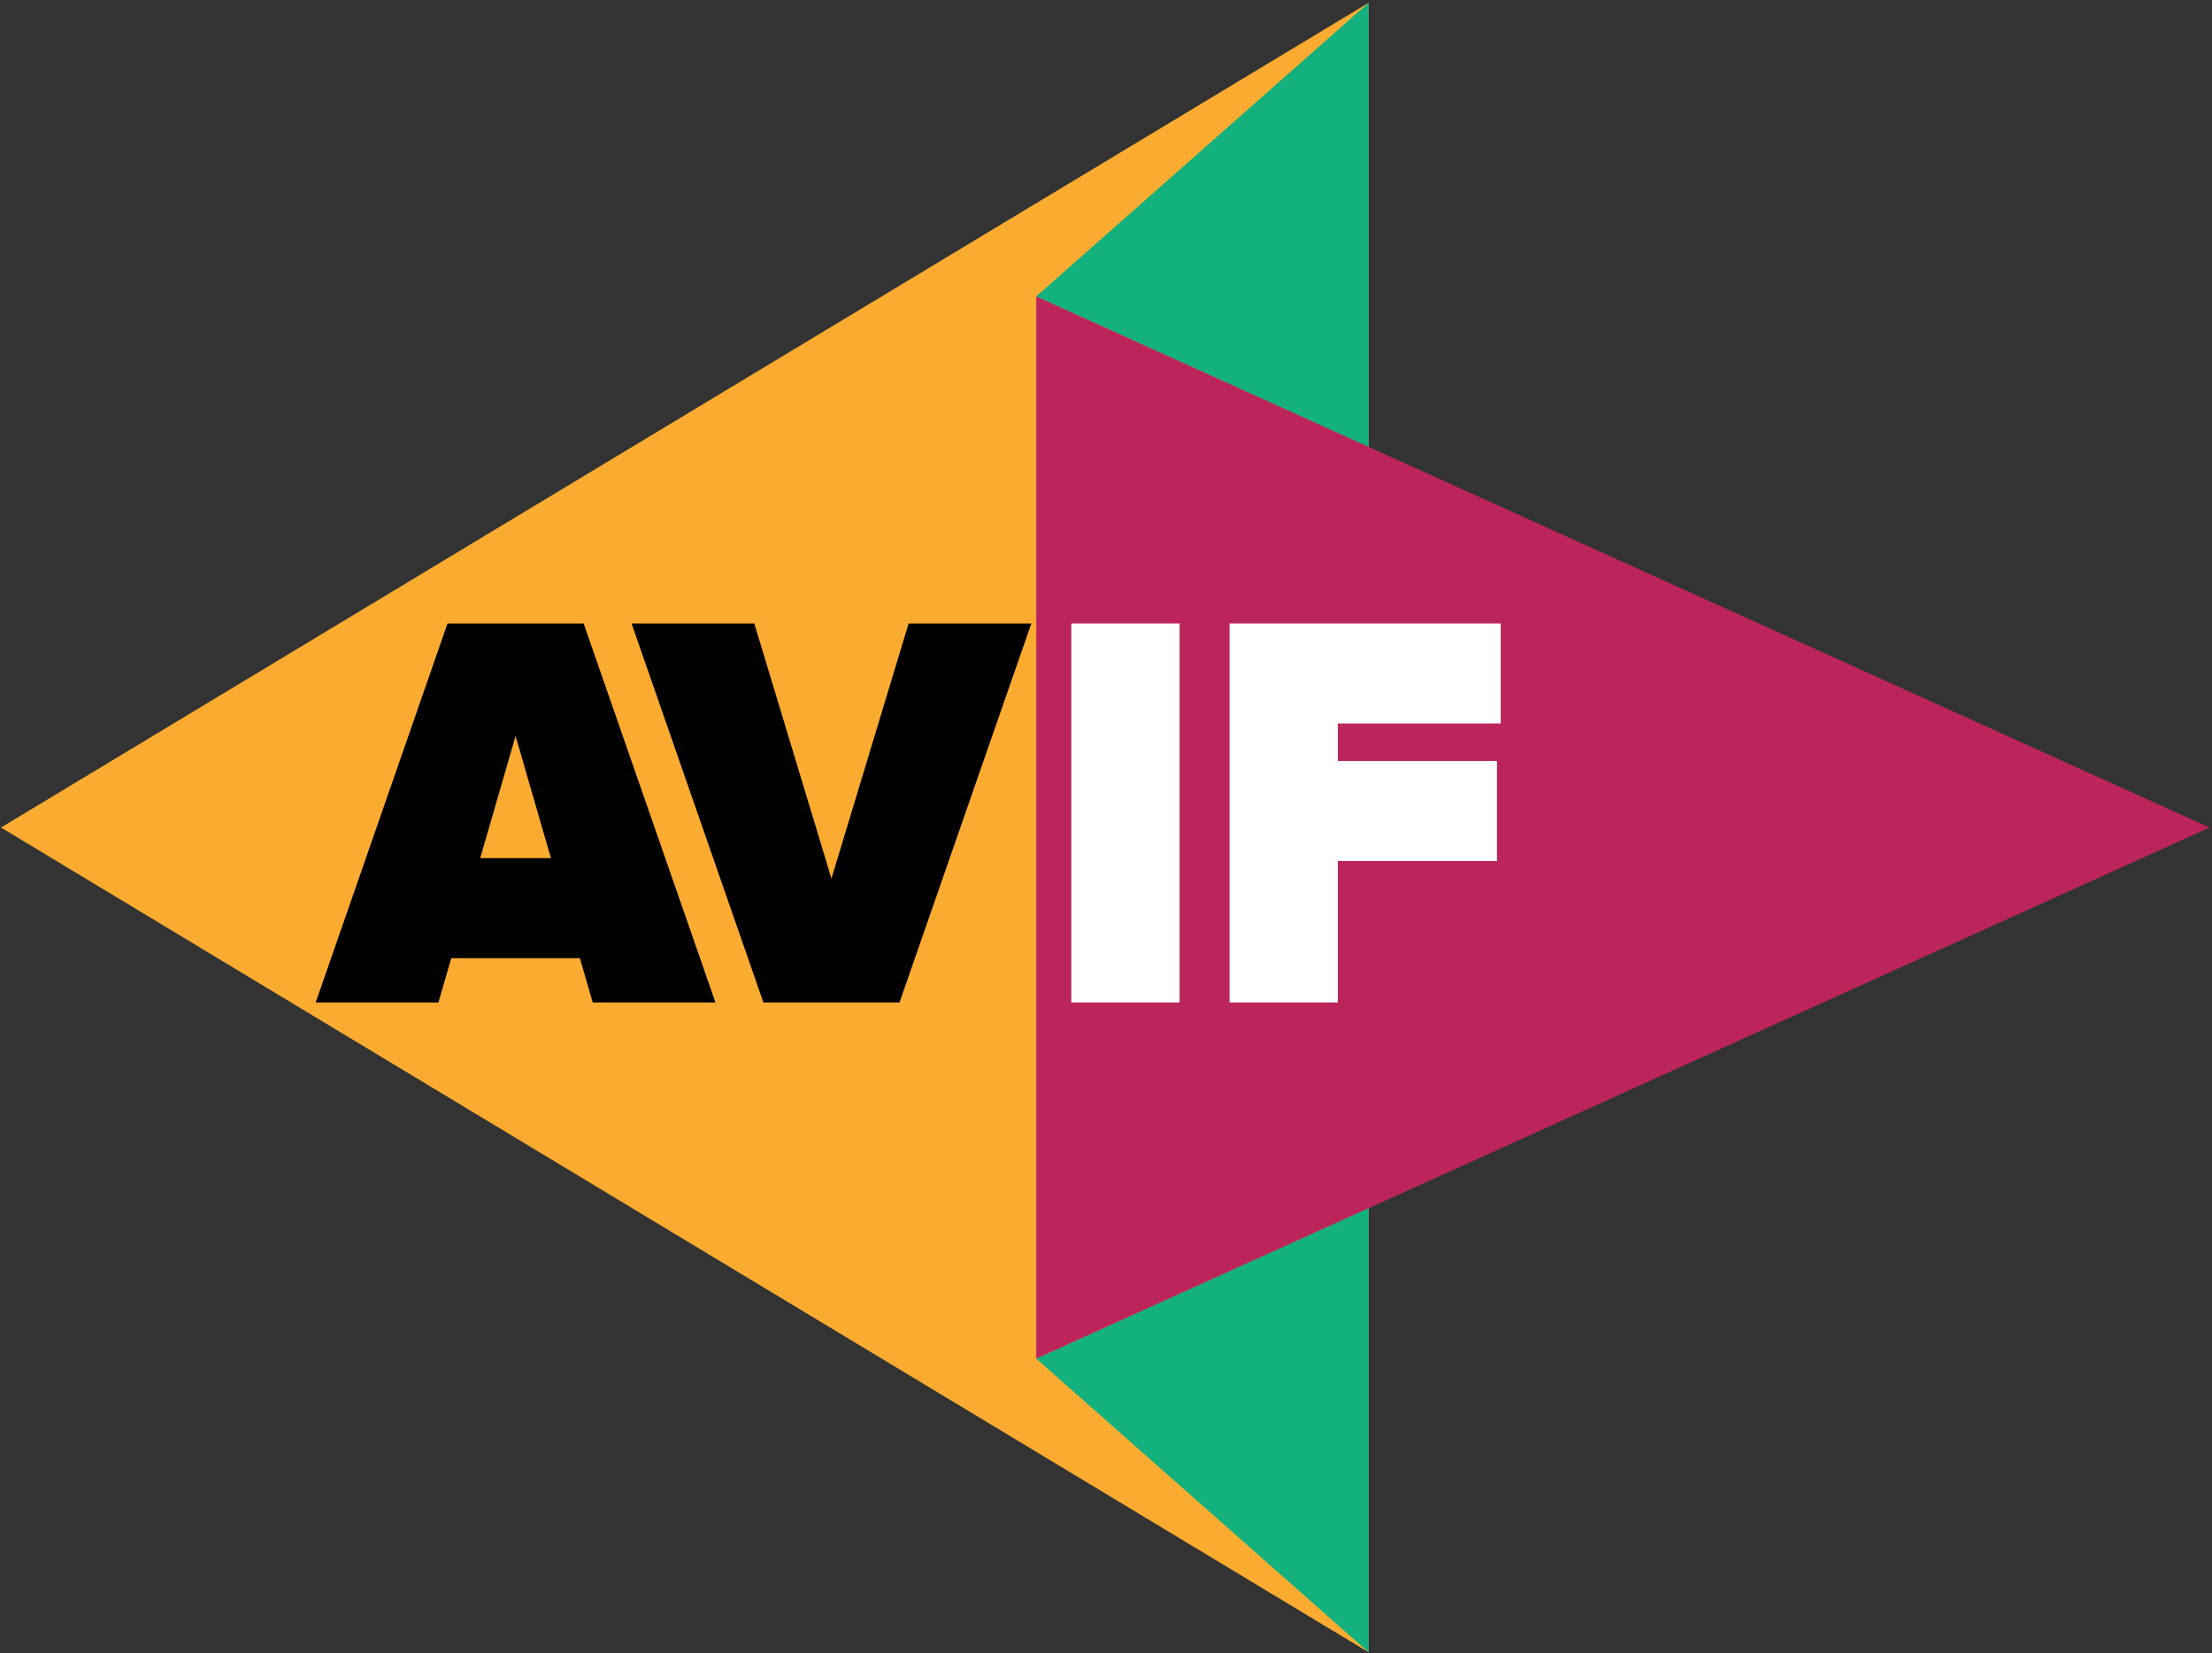<?xml version="1.0" encoding="UTF-8" standalone="no"?>
<!DOCTYPE svg PUBLIC "-//W3C//DTD SVG 1.1//EN" "http://www.w3.org/Graphics/SVG/1.1/DTD/svg11.dtd">
<svg width="760px" height="568px" version="1.1" xmlns="http://www.w3.org/2000/svg" xmlns:xlink="http://www.w3.org/1999/xlink" xml:space="preserve" xmlns:serif="http://www.serif.com/" style="fill-rule:evenodd;clip-rule:evenodd;stroke-linejoin:round;stroke-miterlimit:2;">
    <rect width="100%" height="100%" fill="#333333" stroke="none"/>
    <g transform="matrix(1,0,0,1,-156,-204)">
        <g transform="matrix(1.562,0,0,2.778,0,0)">
            <g id="AVIF-Logo-RGB" serif:id="AVIF Logo RGB" transform="matrix(0.64,0,0,0.36,99.791,73.53)">
                <g transform="matrix(1,0,0,1,0.467,284.001)">
                    <path d="M0,-0.003L470.034,283.305L470.034,-283.308L0,-0.003Z" style="fill:rgb(251,172,48);fill-rule:nonzero;"/>
                </g>
                <g transform="matrix(1,0,0,1,356.268,515.51)">
                    <path d="M0,-49.062L114.233,51.797L114.233,-100.859L0,-49.062Z" style="fill:rgb(18,177,125);fill-rule:nonzero;"/>
                </g>
                <g transform="matrix(1,0,0,1,356.268,52.49)">
                    <path d="M0,49.062L114.233,100.859L114.233,-51.797L0,49.062Z" style="fill:rgb(18,177,125);fill-rule:nonzero;"/>
                </g>
                <g transform="matrix(1,0,0,1,356.268,101.553)">
                    <path d="M0,364.895L403.265,182.45L0,0L0,364.895Z" style="fill:rgb(187,37,92);fill-rule:nonzero;"/>
                </g>
                <g transform="matrix(1,0,0,1,246.022,213.906)">
                    <path d="M0,130.188L-45.307,0L-92.089,0L-137.396,130.188L-95.219,130.188L-90.799,114.963L-46.597,114.963L-42.176,130.188L0,130.188ZM-56.542,80.611L-80.854,80.611L-68.698,38.646L-56.542,80.611Z" style="fill-rule:nonzero;"/>
                </g>
                <g transform="matrix(1,0,0,1,309.279,213.906)">
                    <path d="M0,130.188L45.307,0L3.13,0L-23.391,87.638L-49.912,0L-92.089,0L-46.781,130.188L0,130.188Z" style="fill-rule:nonzero;"/>
                </g>
                <g transform="matrix(1,0,0,1,459.919,213.906)">
                    <path d="M0,130.188L0,81.587L54.703,81.587L54.703,47.234L0,47.234L0,34.353L55.993,34.353L55.993,0L-37.205,0L-37.205,130.188L0,130.188Z" style="fill:white;fill-rule:nonzero;"/>
                </g>
                <g transform="matrix(1,0,0,1,0,-10)">
                    <rect x="368.334" y="223.906" width="37.204" height="130.188" style="fill:white;"/>
                </g>
            </g>
        </g>
    </g>
</svg>
